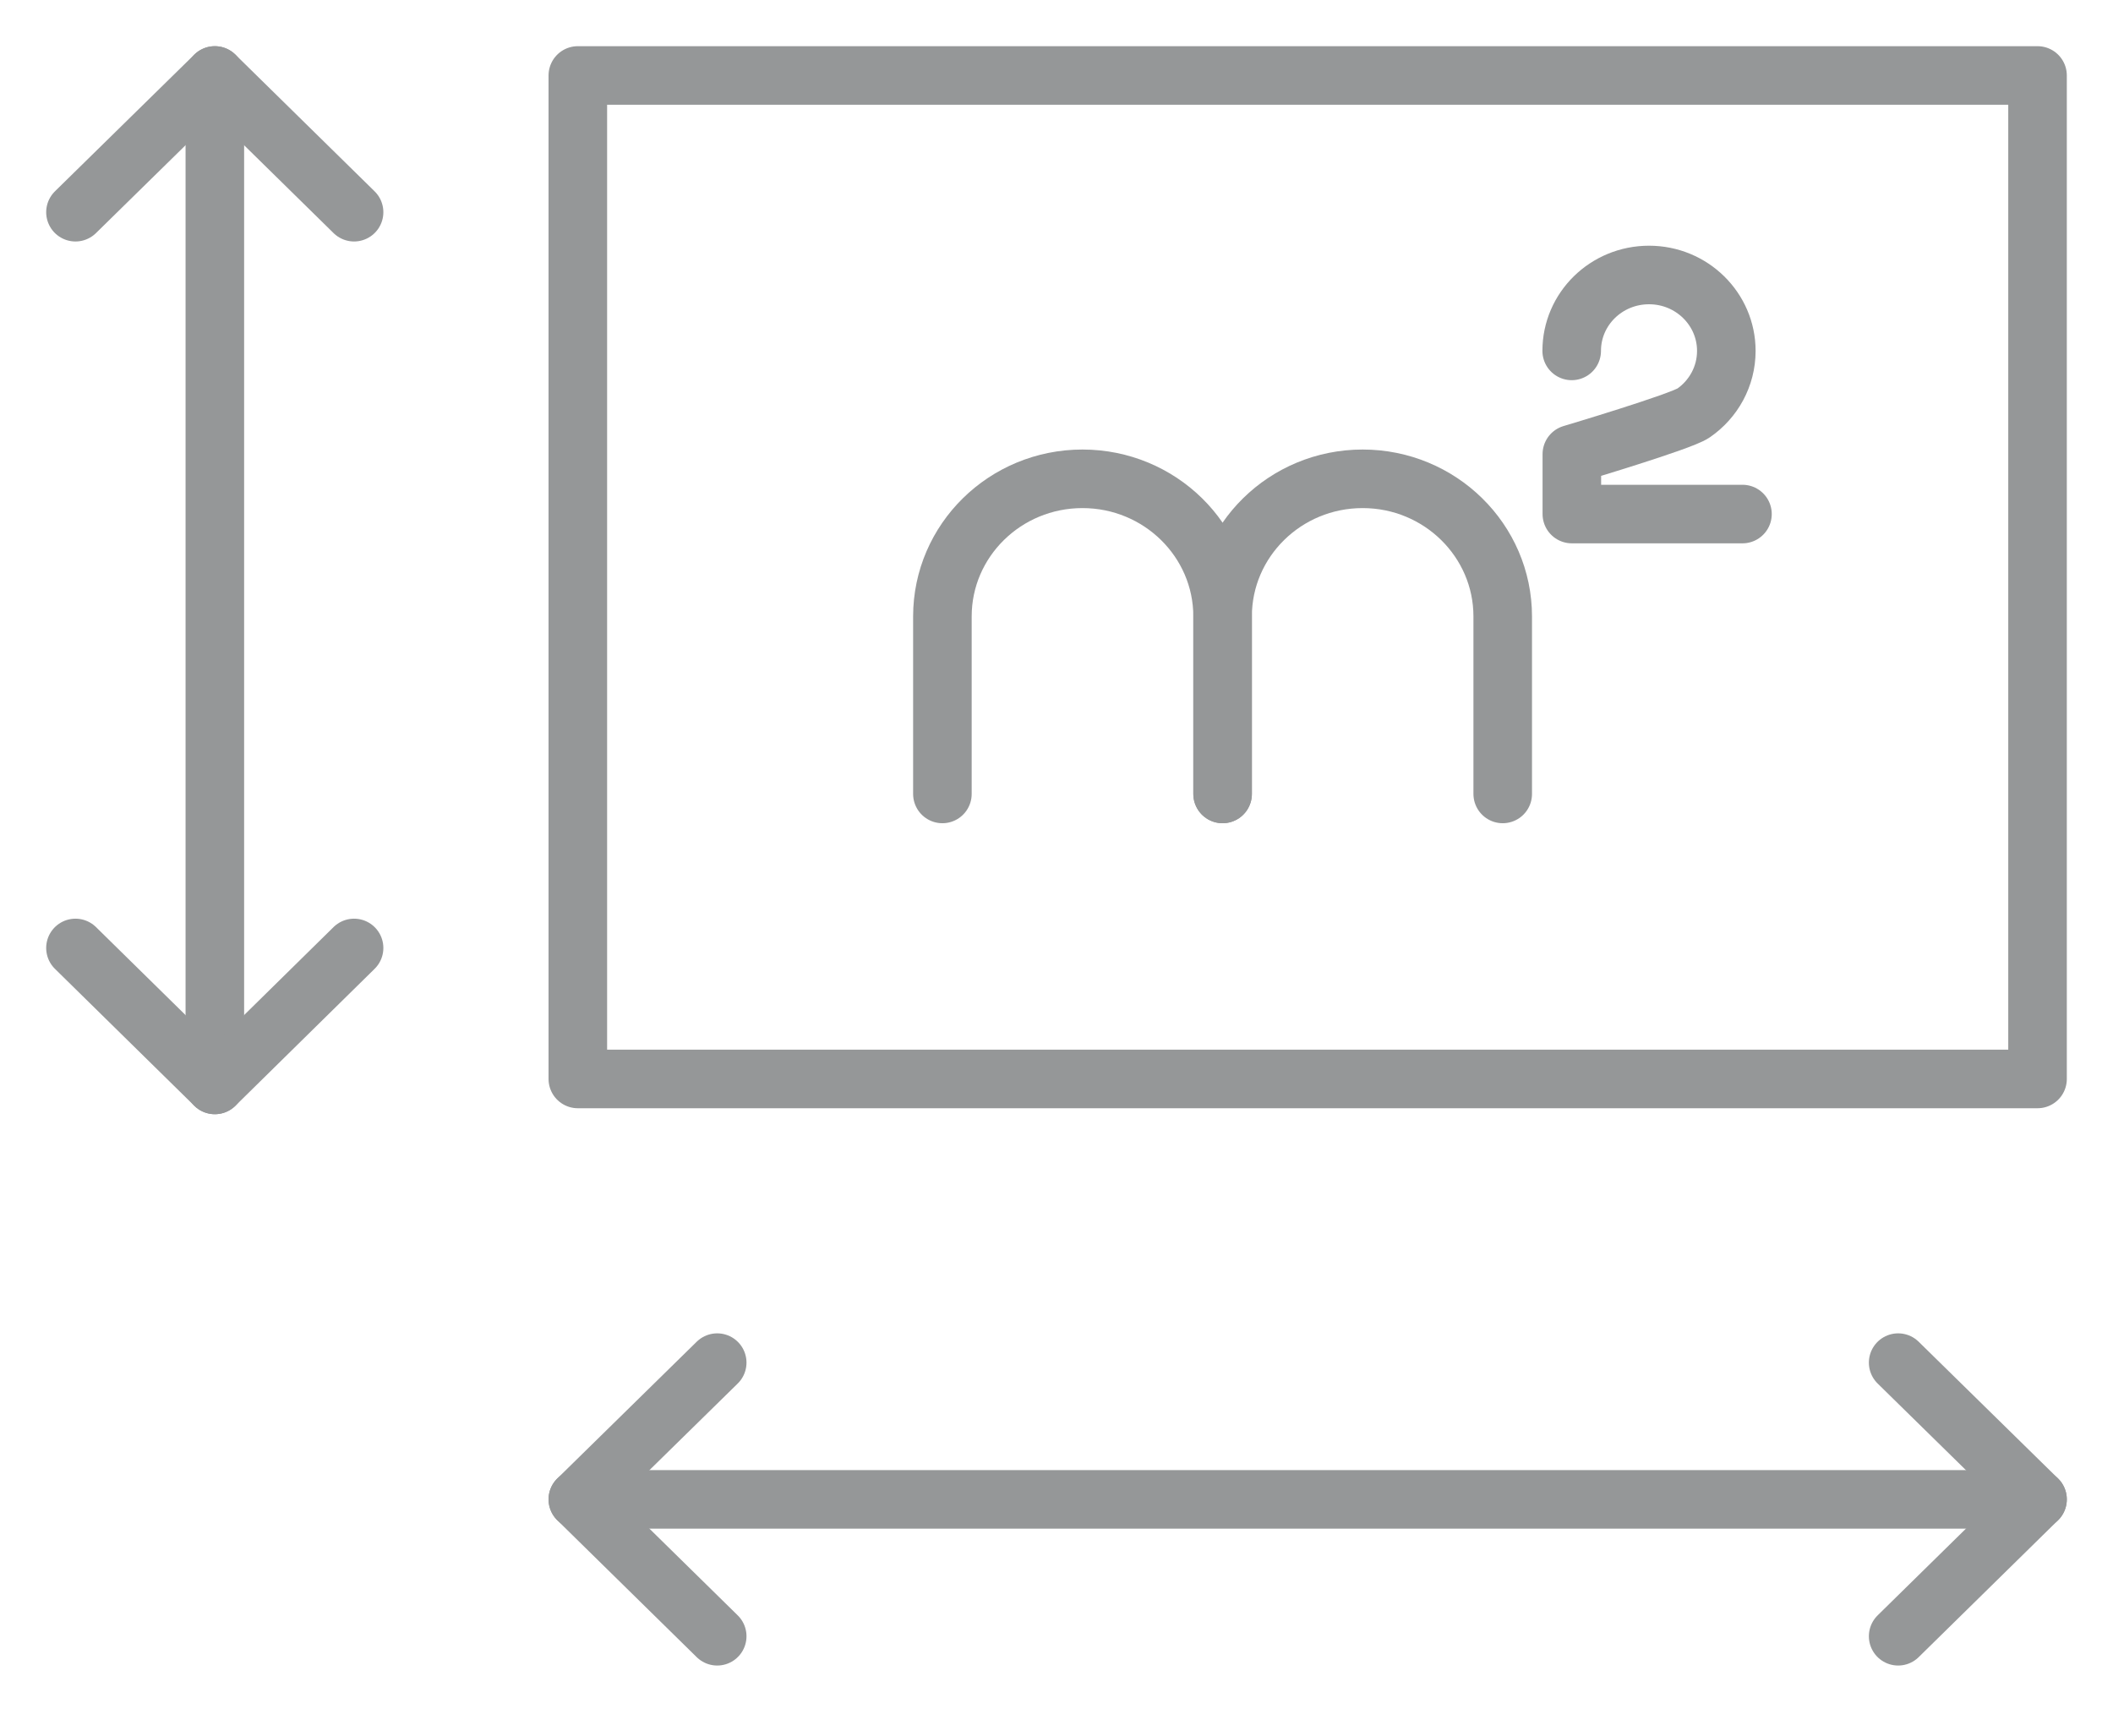 <svg width="28" height="23" viewBox="0 0 28 23" fill="none" xmlns="http://www.w3.org/2000/svg">
<path d="M27 14.298V1L7.657 1V14.298L27 14.298Z" stroke="#959798" stroke-width="0.776" stroke-linecap="round" stroke-linejoin="round"/>
<path d="M7.657 19.869H27" stroke="#959798" stroke-width="0.776" stroke-linecap="round" stroke-linejoin="round"/>
<path d="M9.504 21.683L7.657 19.869L9.504 18.057" stroke="#959798" stroke-width="0.776" stroke-linecap="round" stroke-linejoin="round"/>
<path d="M25.153 18.057L27 19.869L25.153 21.683" stroke="#959798" stroke-width="0.776" stroke-linecap="round" stroke-linejoin="round"/>
<path d="M2.847 14.377V1" stroke="#959798" stroke-width="0.776" stroke-linecap="round" stroke-linejoin="round"/>
<path d="M4.692 12.562L2.847 14.377L1 12.562" stroke="#959798" stroke-width="0.776" stroke-linecap="round" stroke-linejoin="round"/>
<path d="M1 2.812L2.847 1L4.692 2.812" stroke="#959798" stroke-width="0.776" stroke-linecap="round" stroke-linejoin="round"/>
<path d="M12.488 10.521V8.169C12.488 7.162 13.319 6.345 14.344 6.345C15.369 6.345 16.201 7.162 16.201 8.169V10.521" stroke="#959798" stroke-width="0.776" stroke-linecap="round" stroke-linejoin="round"/>
<path d="M16.201 10.521V8.169C16.201 7.162 17.032 6.345 18.057 6.345C19.081 6.345 19.913 7.162 19.913 8.169V10.521" stroke="#959798" stroke-width="0.776" stroke-linecap="round" stroke-linejoin="round"/>
<path d="M20.827 4.65C20.827 4.093 21.286 3.644 21.852 3.644C22.418 3.644 22.876 4.095 22.876 4.65C22.876 4.99 22.704 5.292 22.44 5.474C22.274 5.588 20.829 6.018 20.829 6.018V6.812H23.09" stroke="#959798" stroke-width="0.776" stroke-linecap="round" stroke-linejoin="round"/>
</svg>
